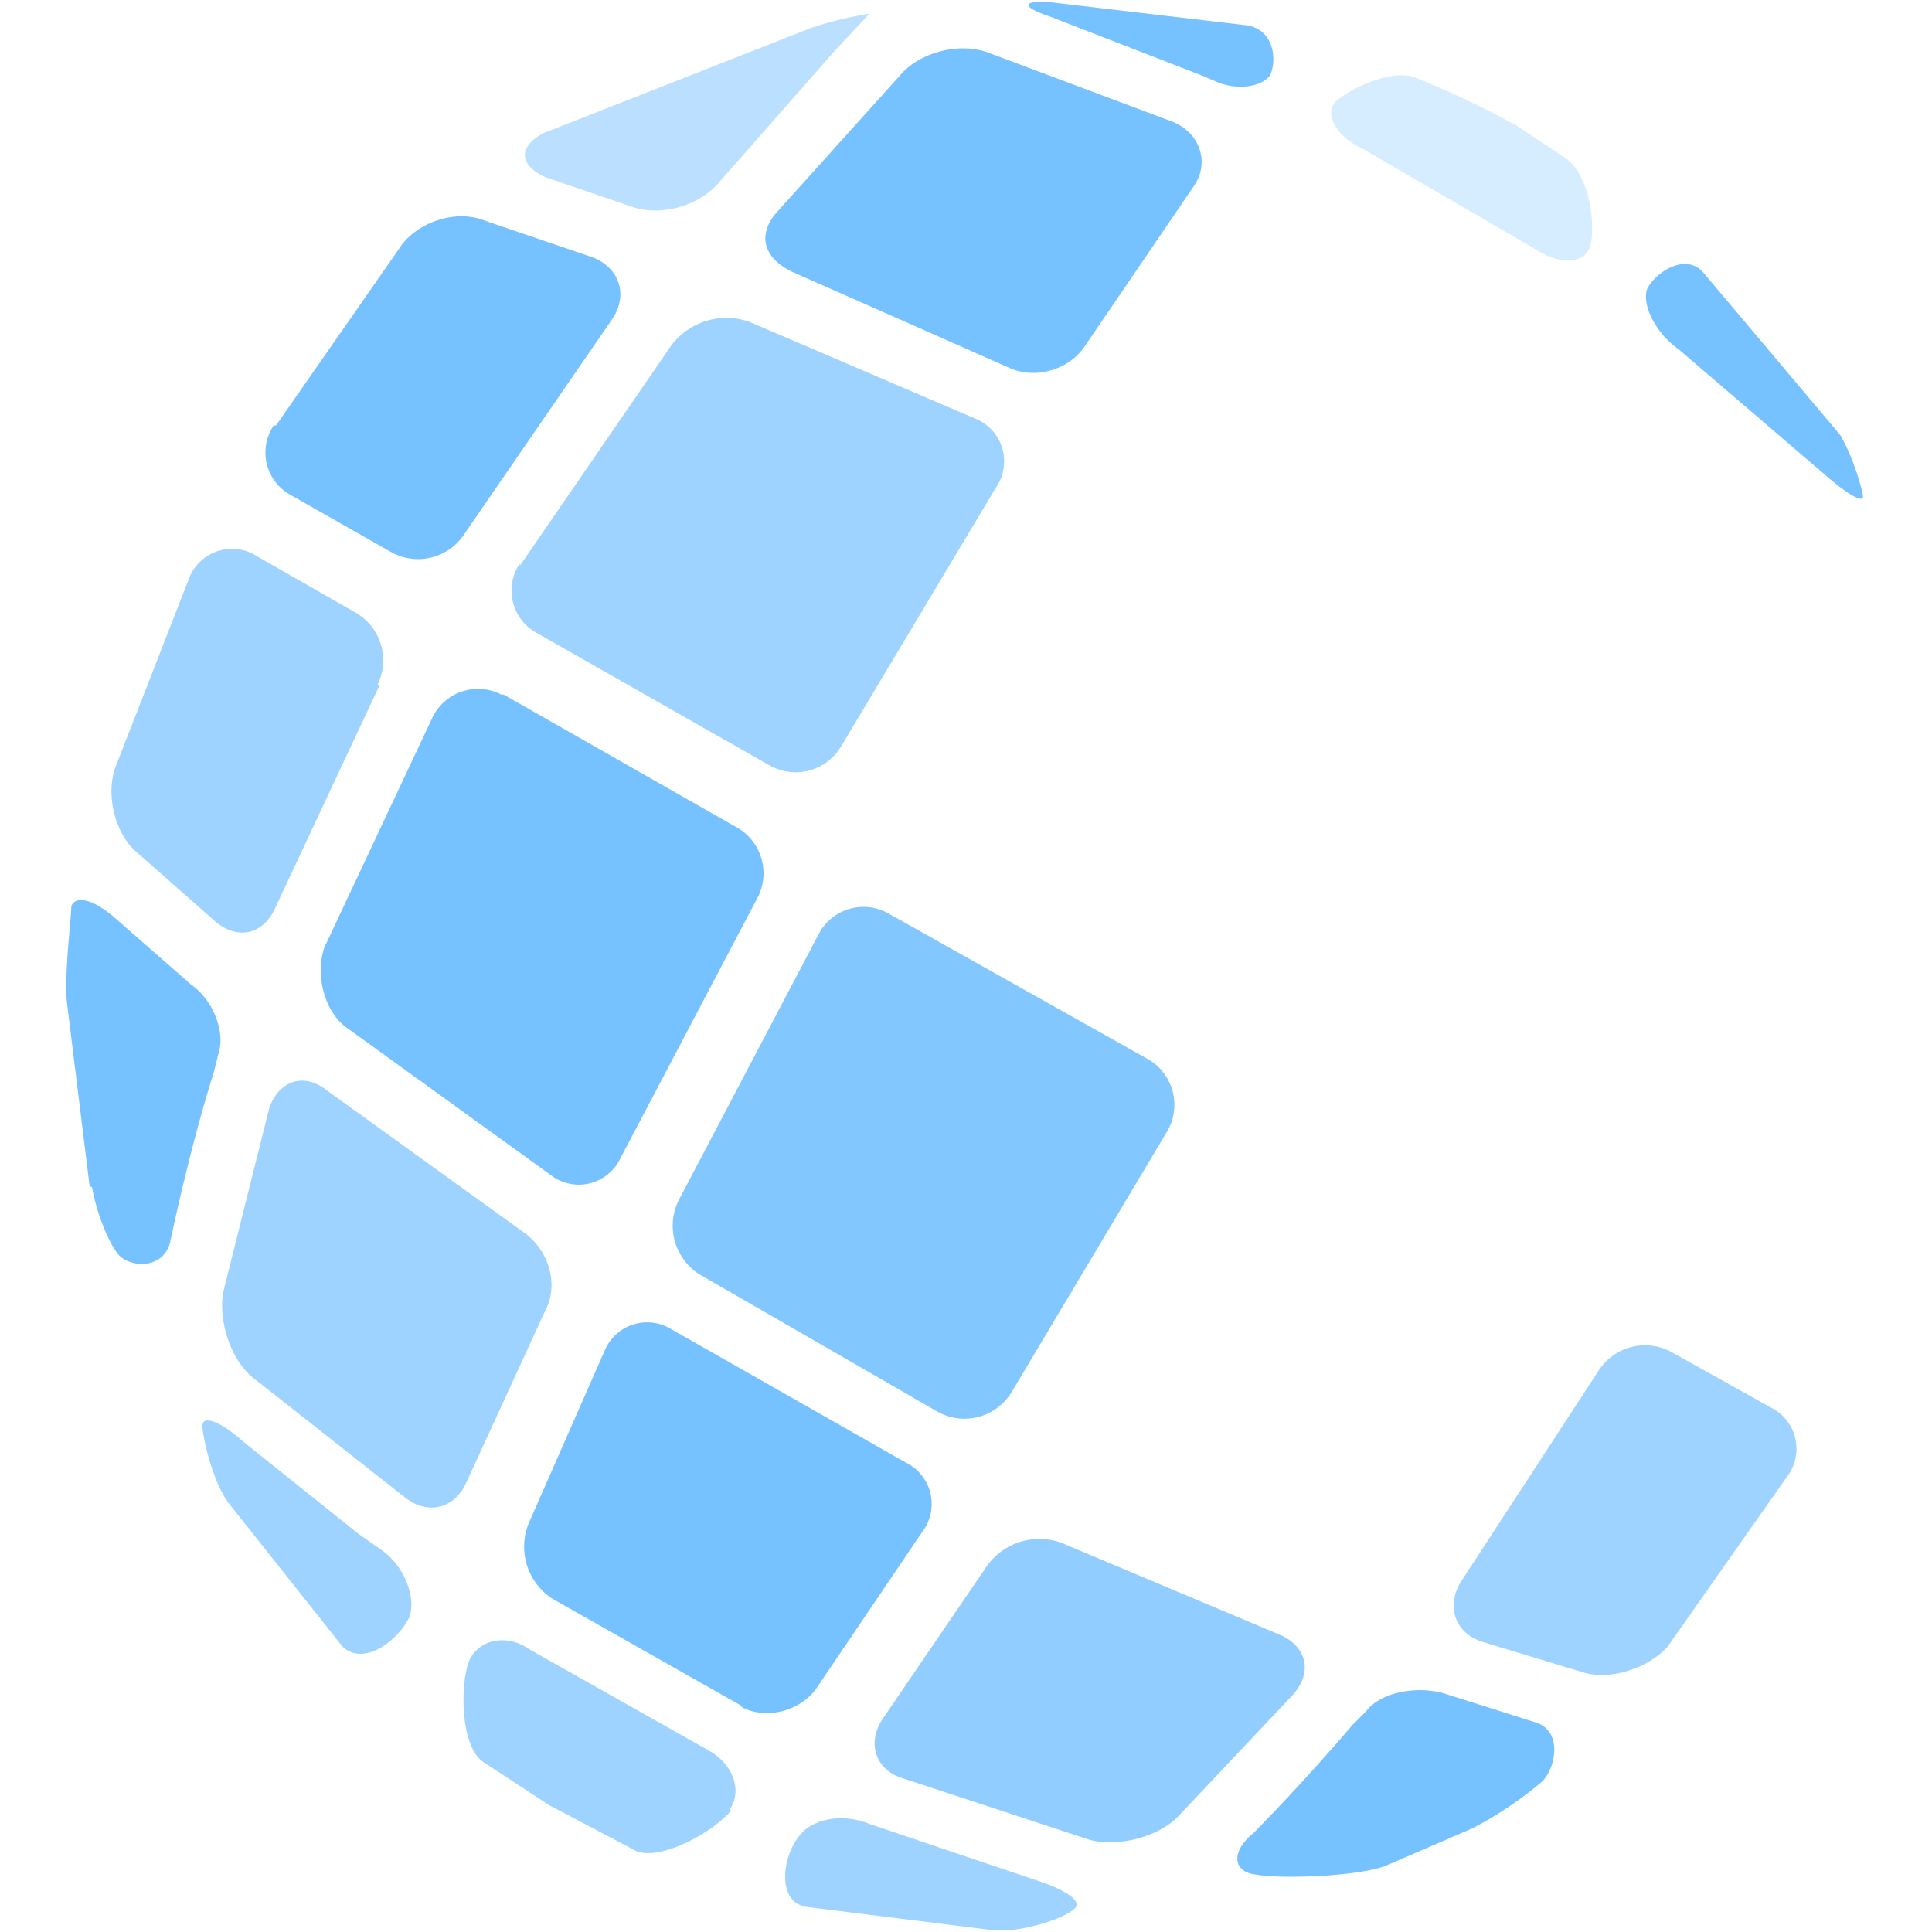 <?xml version="1.0" encoding="UTF-8"?>
<svg xmlns="http://www.w3.org/2000/svg" width="84" height="84" fill="none">
  <path fill="#76C1FF" d="M38.4 74.7c-.7 1-.4 2.2.8 2.6l8.2 2.7c1.2.3 2.9-.1 3.8-1l5-5.3c.9-1 .6-2.1-.5-2.6l-9.5-4a2.8 2.8 0 0 0-3.3 1l-4.5 6.6Z" opacity=".8"></path>
  <path fill="#76C1FF" d="M17.8 70.3c.3-.8-.2-2.2-1.2-2.9l-1-.7-5-4c-1-.9-1.8-1.2-1.8-.7 0 .4.4 2.3 1.1 3.3l5 6.3c1 .9 2.5-.4 2.9-1.3Zm4.8-45.8a2.1 2.1 0 0 0 .7 3l10.2 5.8a2.3 2.3 0 0 0 3.1-.9l6.7-11.2a2 2 0 0 0-.9-3L32.6 14a3 3 0 0 0-3.4 1l-6.6 9.6Z" opacity=".7"></path>
  <path fill="#76C1FF" d="M32.2 74.2c1.1.6 2.6.2 3.3-.8l4.6-6.8a2 2 0 0 0-.7-3l-10.2-5.8a2 2 0 0 0-2.9.9L23 66.2a2.7 2.7 0 0 0 1 3.3l8.3 4.7Z"></path>
  <path fill="#76C1FF" d="M40.8 61.4a2.4 2.4 0 0 0 3.2-.9l6.8-11.4a2.3 2.3 0 0 0-.8-3l-11.4-6.4a2.2 2.2 0 0 0-3 .9l-6.1 11.6a2.5 2.5 0 0 0 .9 3.2l10.4 6Z" opacity=".9"></path>
  <path fill="#76C1FF" d="M16.4 29.8a2.4 2.4 0 0 0-1-3.2l-4.2-2.4a2 2 0 0 0-3 1L5 33.4c-.4 1.2 0 2.9 1 3.7l3.4 3c1 .8 2.1.5 2.6-.7l4.5-9.6Z" opacity=".7"></path>
  <path fill="#76C1FF" d="M33.8 9.2c-.9 1-.6 2 .6 2.6l9.5 4.2c1.1.5 2.6.1 3.3-1l4.7-6.9c.7-1 .3-2.3-.9-2.8l-8-3c-1.3-.5-3 0-3.8.9l-5.4 6ZM4 51.6c.2 1.2.8 2.6 1.2 3 .5.5 1.9.6 2.2-.6 0 0 .8-3.9 1.9-7.4l.2-.8c.3-.9-.2-2.3-1.2-3L5.1 40c-1-.9-1.8-1.1-2-.6 0 .5-.3 2.9-.2 4.1l1 8.1Zm17.8-21.4a2.2 2.2 0 0 0-3 1l-4.7 10c-.4 1.2 0 2.8 1 3.5l9 6.5a2 2 0 0 0 2.8-.7l6-11.4a2.3 2.3 0 0 0-1-3.2l-10-5.7Z"></path>
  <path fill="#76C1FF" d="M17.6 65.1c1 .8 2.2.5 2.7-.7l3.4-7.4c.6-1.1.2-2.6-.9-3.4l-8.6-6.2c-1-.8-2.1-.4-2.5.8l-2 8c-.2 1.2.3 2.9 1.3 3.7l6.6 5.2Z" opacity=".7"></path>
  <path fill="#76C1FF" d="M11.9 18.5a2.1 2.1 0 0 0 .7 3L17 24a2.4 2.4 0 0 0 3.2-.8l6.4-9.3c.7-1 .4-2.2-.8-2.7l-4.7-1.6c-1.2-.5-2.8 0-3.6 1L12 18.5ZM52.3 3.3l.7.3c.8.3 1.8.2 2.2-.3.3-.5.3-2-1-2.2l-8.5-1c-1.3-.1-1.3.2-.1.6l6.7 2.6Zm19.3 9.3c-.2.7.4 1.9 1.4 2.6l6.3 5.4c.9.8 1.7 1.3 1.7 1 0-.2-.4-1.7-1-2.7l-5.9-7c-.8-1-2.2 0-2.5.7Z"></path>
  <path fill="#76C1FF" d="M23.6 5.8c-1.1.6-1 1.4.1 1.9L27.5 9c1.2.4 2.8 0 3.7-1l5.1-5.8L37.8.6c-.1 0-1.3.2-2.5.6L23.6 5.8Z" opacity=".5"></path>
  <path fill="#76C1FF" d="M58 4.5c-.4.6.2 1.5 1.3 2l7.4 4.3c1 .7 2.1.7 2.4 0 .3-.7.1-3.1-1-3.9L66 5.5c-2.1-1.2-4.4-2.1-4.4-2.1-1.1-.5-3.2.6-3.6 1.1Z" opacity=".3"></path>
  <path fill="#76C1FF" d="M31.7 78.7c.6-.8.2-2-.9-2.6L23 71.7c-1-.7-2.2-.4-2.6.5-.4 1-.4 3.7.6 4.4l2.9 1.9 3.8 2c1.2.4 3.5-1 4.1-1.8Zm15 4.3c.4-.3-.3-.8-1.5-1.2l-7.4-2.5c-1.2-.5-2.6-.2-3.1.6-.6.7-1 2.7.3 3l8 1c1.3.2 3.3-.5 3.7-.9Z" opacity=".7"></path>
  <path fill="#76C1FF" d="M62.7 73.6c-1.2-.3-2.7 0-3.3.8l-.6.6a93.3 93.3 0 0 1-4.3 4.7c-1 .8-.9 1.7.1 1.8 1 .2 4.5.1 5.7-.4l3.7-1.6a16 16 0 0 0 3-2c.6-.5 1-2.2-.2-2.6l-4.1-1.3Z"></path>
  <path fill="#76C1FF" d="M68.8 72.7c1.2.4 2.9-.2 3.7-1.1l5.2-7.4a2 2 0 0 0-.7-3l-4.3-2.4a2.4 2.4 0 0 0-3.2.8l-6 9.2c-.6 1-.3 2.2 1 2.6l4.3 1.3Z" opacity=".7"></path>
</svg>
